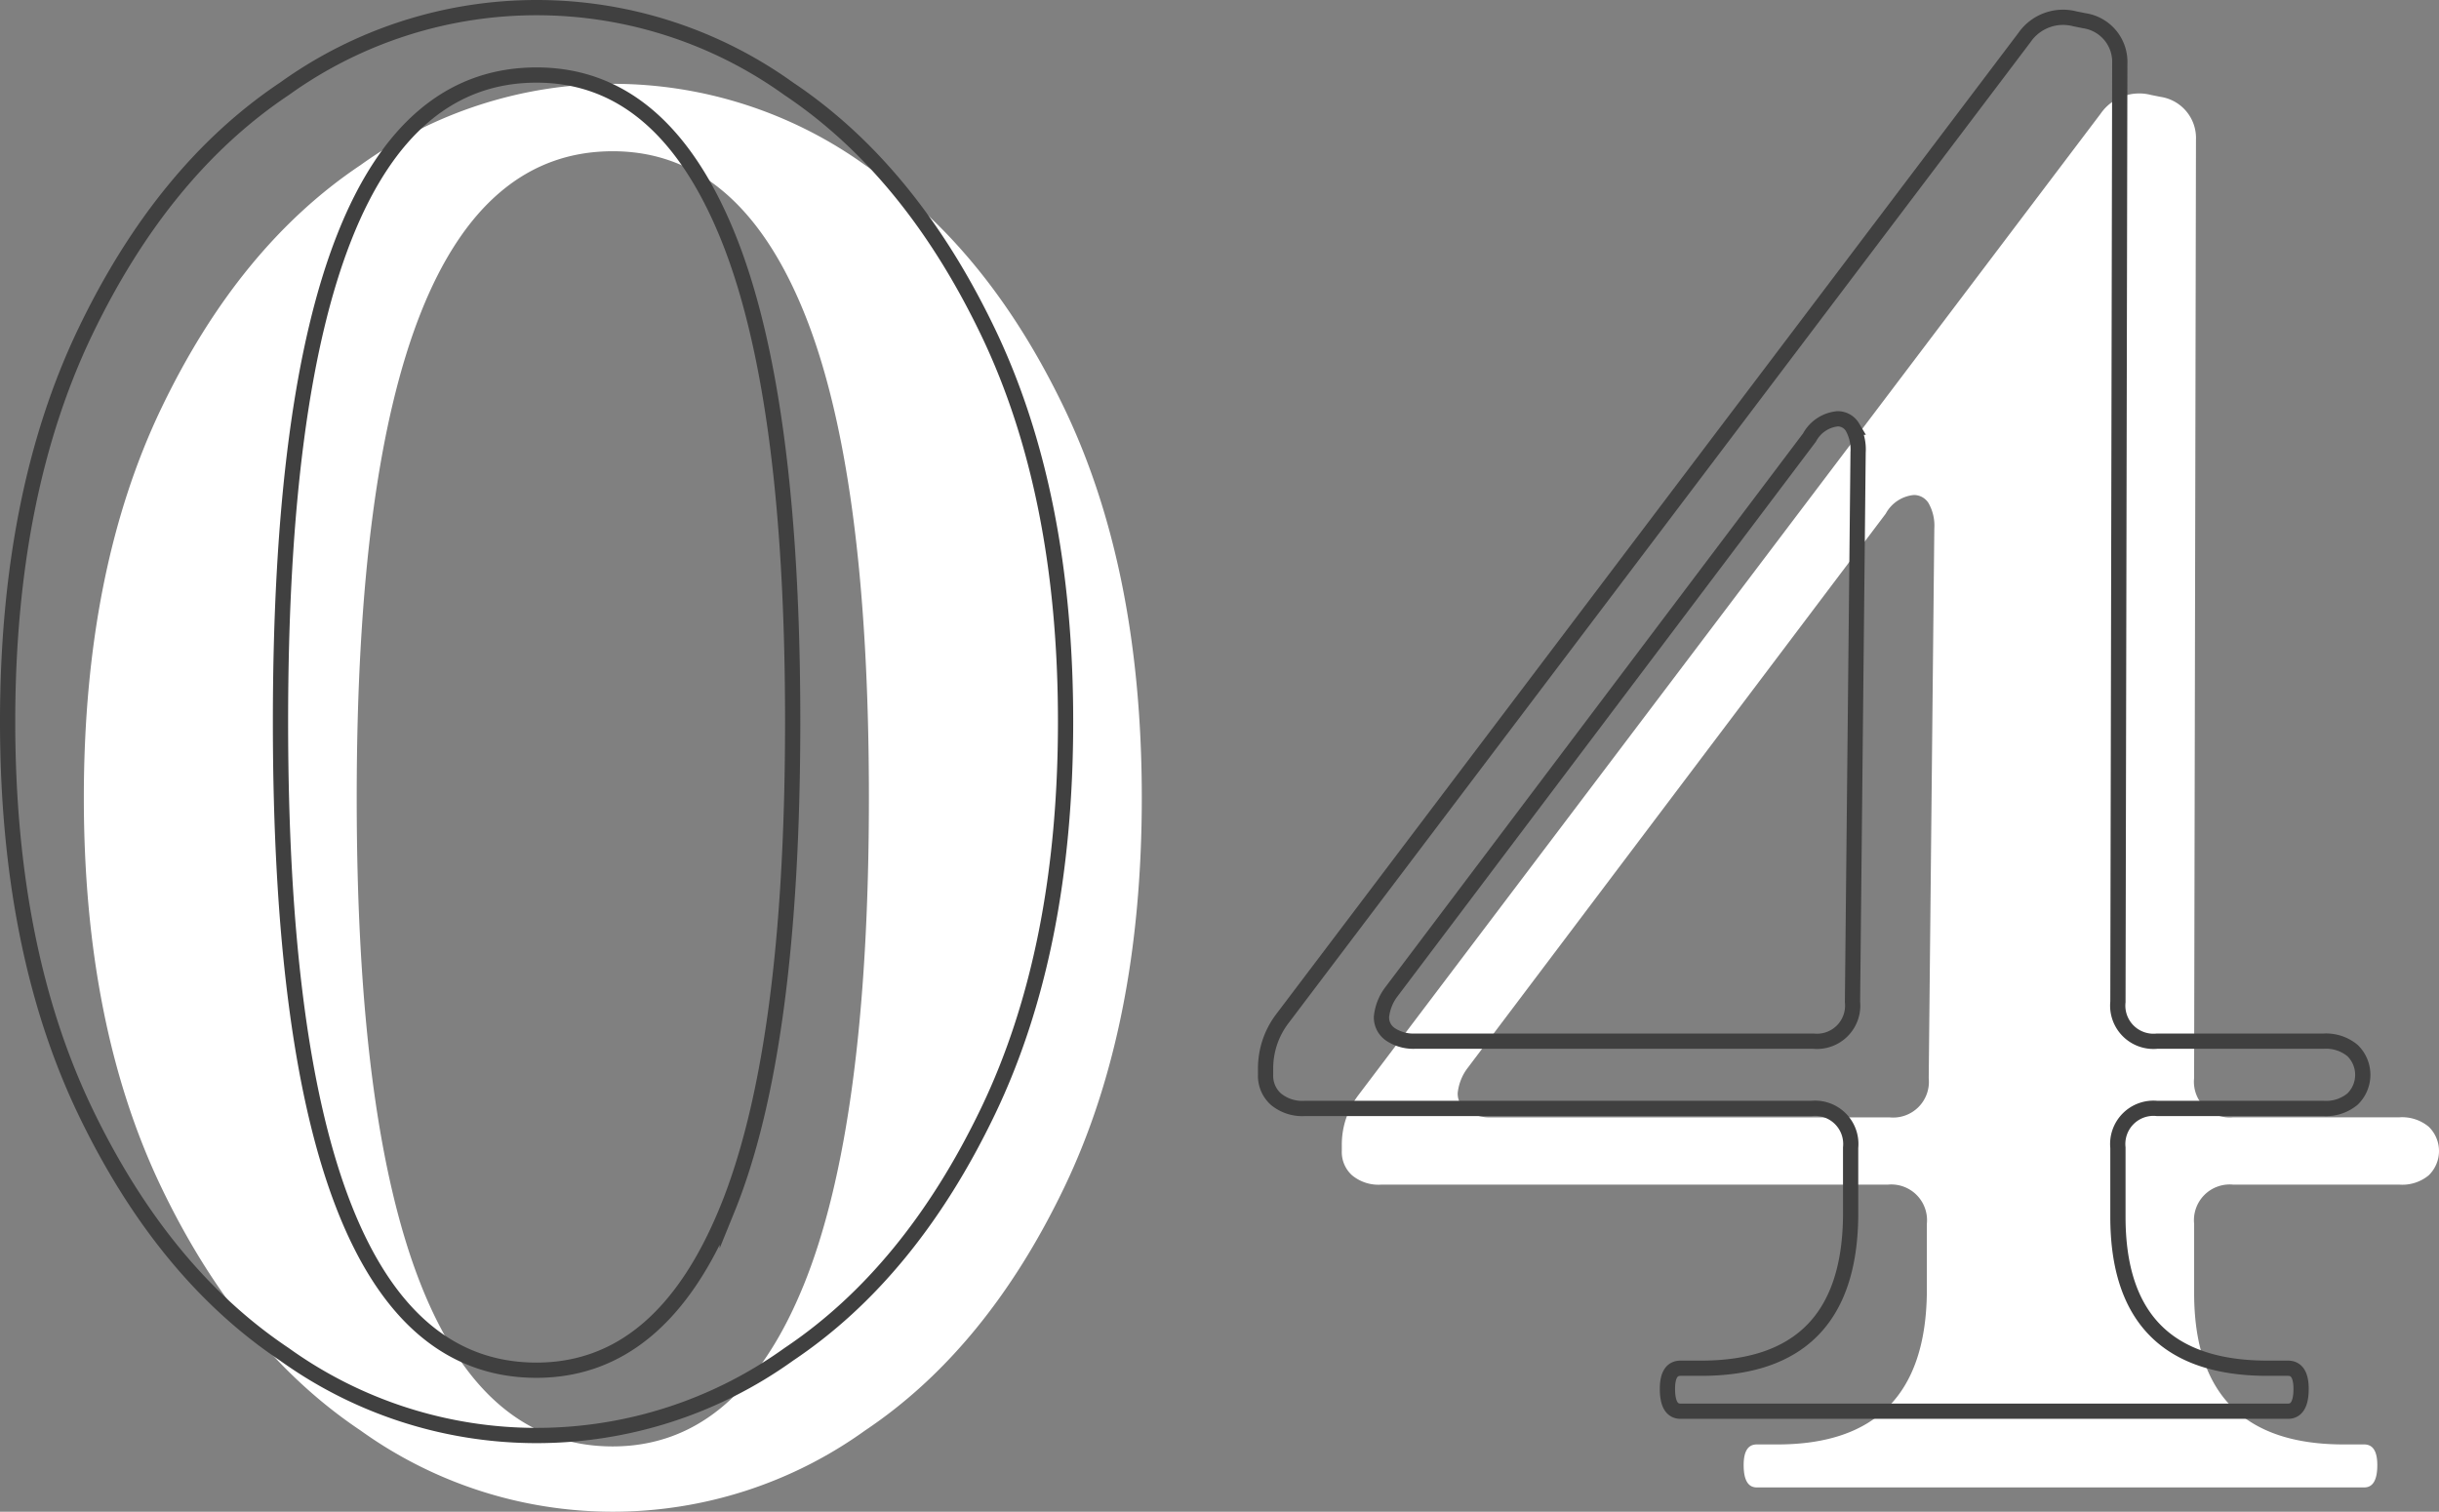 <svg xmlns="http://www.w3.org/2000/svg" width="160.001" height="99.182" viewBox="0 0 160.001 99.182">
  <rect x="0" y="0" width="160.001" height="99.182" fill="#808080" stroke="none"/>
  <g id="グループ_481" data-name="グループ 481" transform="translate(-8375.727 -5570.318)">
    <g id="グループ_475" data-name="グループ 475" transform="translate(8040 5474)">
      <g id="グループ_472" data-name="グループ 472">
        <g id="グループ_471" data-name="グループ 471">
          <path id="パス_1135" data-name="パス 1135" d="M359.375,190.167q-7.973-5.336-13.06-15.941t-5.088-25.567q0-14.958,5.088-25.566t13.06-15.941a28.353,28.353,0,0,1,33.107,0q7.97,5.334,13.059,15.941t5.089,25.566q0,14.963-5.089,25.567t-13.059,15.941a28.357,28.357,0,0,1-33.107,0Zm29.061-9.5q4.29-10.543,4.292-32t-4.292-31.942q-4.295-10.484-12.508-10.484-16.8,0-16.8,42.426,0,42.552,16.8,42.549Q384.142,191.208,388.436,180.663Z" fill="#fff"/>
          <path id="パス_1136" data-name="パス 1136" d="M495.053,170.241a2.22,2.22,0,0,1,0,3.188,2.721,2.721,0,0,1-1.9.613H482.24a2.344,2.344,0,0,0-2.575,2.575v4.537q0,9.931,9.809,9.932h1.349q.857,0,.858,1.349,0,1.472-.858,1.471H450.971q-.859,0-.858-1.471,0-1.349.858-1.349h1.349q9.686,0,9.81-9.932v-4.537a2.344,2.344,0,0,0-2.575-2.575h-33.23a2.716,2.716,0,0,1-1.9-.613,2.051,2.051,0,0,1-.674-1.6v-.367a5.385,5.385,0,0,1,1.1-3.311l48.681-64.376a3.077,3.077,0,0,1,3.31-1.226l.614.123a2.731,2.731,0,0,1,2.329,2.82l-.122,61.555a2.344,2.344,0,0,0,2.575,2.575h10.913A2.73,2.73,0,0,1,495.053,170.241Zm-32.8-40.894a1.128,1.128,0,0,0-.981-.552,2.347,2.347,0,0,0-1.839,1.226l-27.467,36.418a3.277,3.277,0,0,0-.613,1.594,1.345,1.345,0,0,0,.613,1.165,2.706,2.706,0,0,0,1.594.429h26.118a2.344,2.344,0,0,0,2.575-2.575L462.62,131A3,3,0,0,0,462.252,129.347Z" fill="#fff"/>
        </g>
      </g>
      <g id="グループ_474" data-name="グループ 474">
        <g id="グループ_473" data-name="グループ 473">
          <path id="パス_1137" data-name="パス 1137" d="M354.375,185.167q-7.973-5.336-13.06-15.941t-5.088-25.567q0-14.958,5.088-25.566t13.06-15.941a28.353,28.353,0,0,1,33.107,0q7.97,5.334,13.059,15.941t5.089,25.566q0,14.963-5.089,25.567t-13.059,15.941a28.357,28.357,0,0,1-33.107,0Zm29.061-9.5q4.29-10.543,4.292-32t-4.292-31.942q-4.295-10.484-12.508-10.484-16.8,0-16.8,42.426,0,42.552,16.8,42.549Q379.142,186.208,383.436,175.663Z" fill="none" stroke="#404040" stroke-miterlimit="10" stroke-width="1"/>
          <path id="パス_1138" data-name="パス 1138" d="M490.053,165.241a2.22,2.22,0,0,1,0,3.188,2.721,2.721,0,0,1-1.9.613H477.24a2.344,2.344,0,0,0-2.575,2.575v4.537q0,9.931,9.809,9.932h1.349q.857,0,.858,1.349,0,1.472-.858,1.471H445.971q-.859,0-.858-1.471,0-1.349.858-1.349h1.349q9.686,0,9.81-9.932v-4.537a2.344,2.344,0,0,0-2.575-2.575h-33.23a2.716,2.716,0,0,1-1.9-.613,2.051,2.051,0,0,1-.674-1.6v-.367a5.385,5.385,0,0,1,1.1-3.311L468.534,98.78a3.077,3.077,0,0,1,3.31-1.226l.614.123a2.731,2.731,0,0,1,2.329,2.82l-.122,61.555a2.344,2.344,0,0,0,2.575,2.575h10.913A2.73,2.73,0,0,1,490.053,165.241Zm-32.8-40.894a1.128,1.128,0,0,0-.981-.552,2.347,2.347,0,0,0-1.839,1.226l-27.467,36.418a3.277,3.277,0,0,0-.613,1.594,1.345,1.345,0,0,0,.613,1.165,2.706,2.706,0,0,0,1.594.429h26.118a2.344,2.344,0,0,0,2.575-2.575L457.62,126A3,3,0,0,0,457.252,124.347Z" fill="none" stroke="#404040" stroke-miterlimit="10" stroke-width="1"/>
        </g>
      </g>
    </g>
  </g>
</svg>
